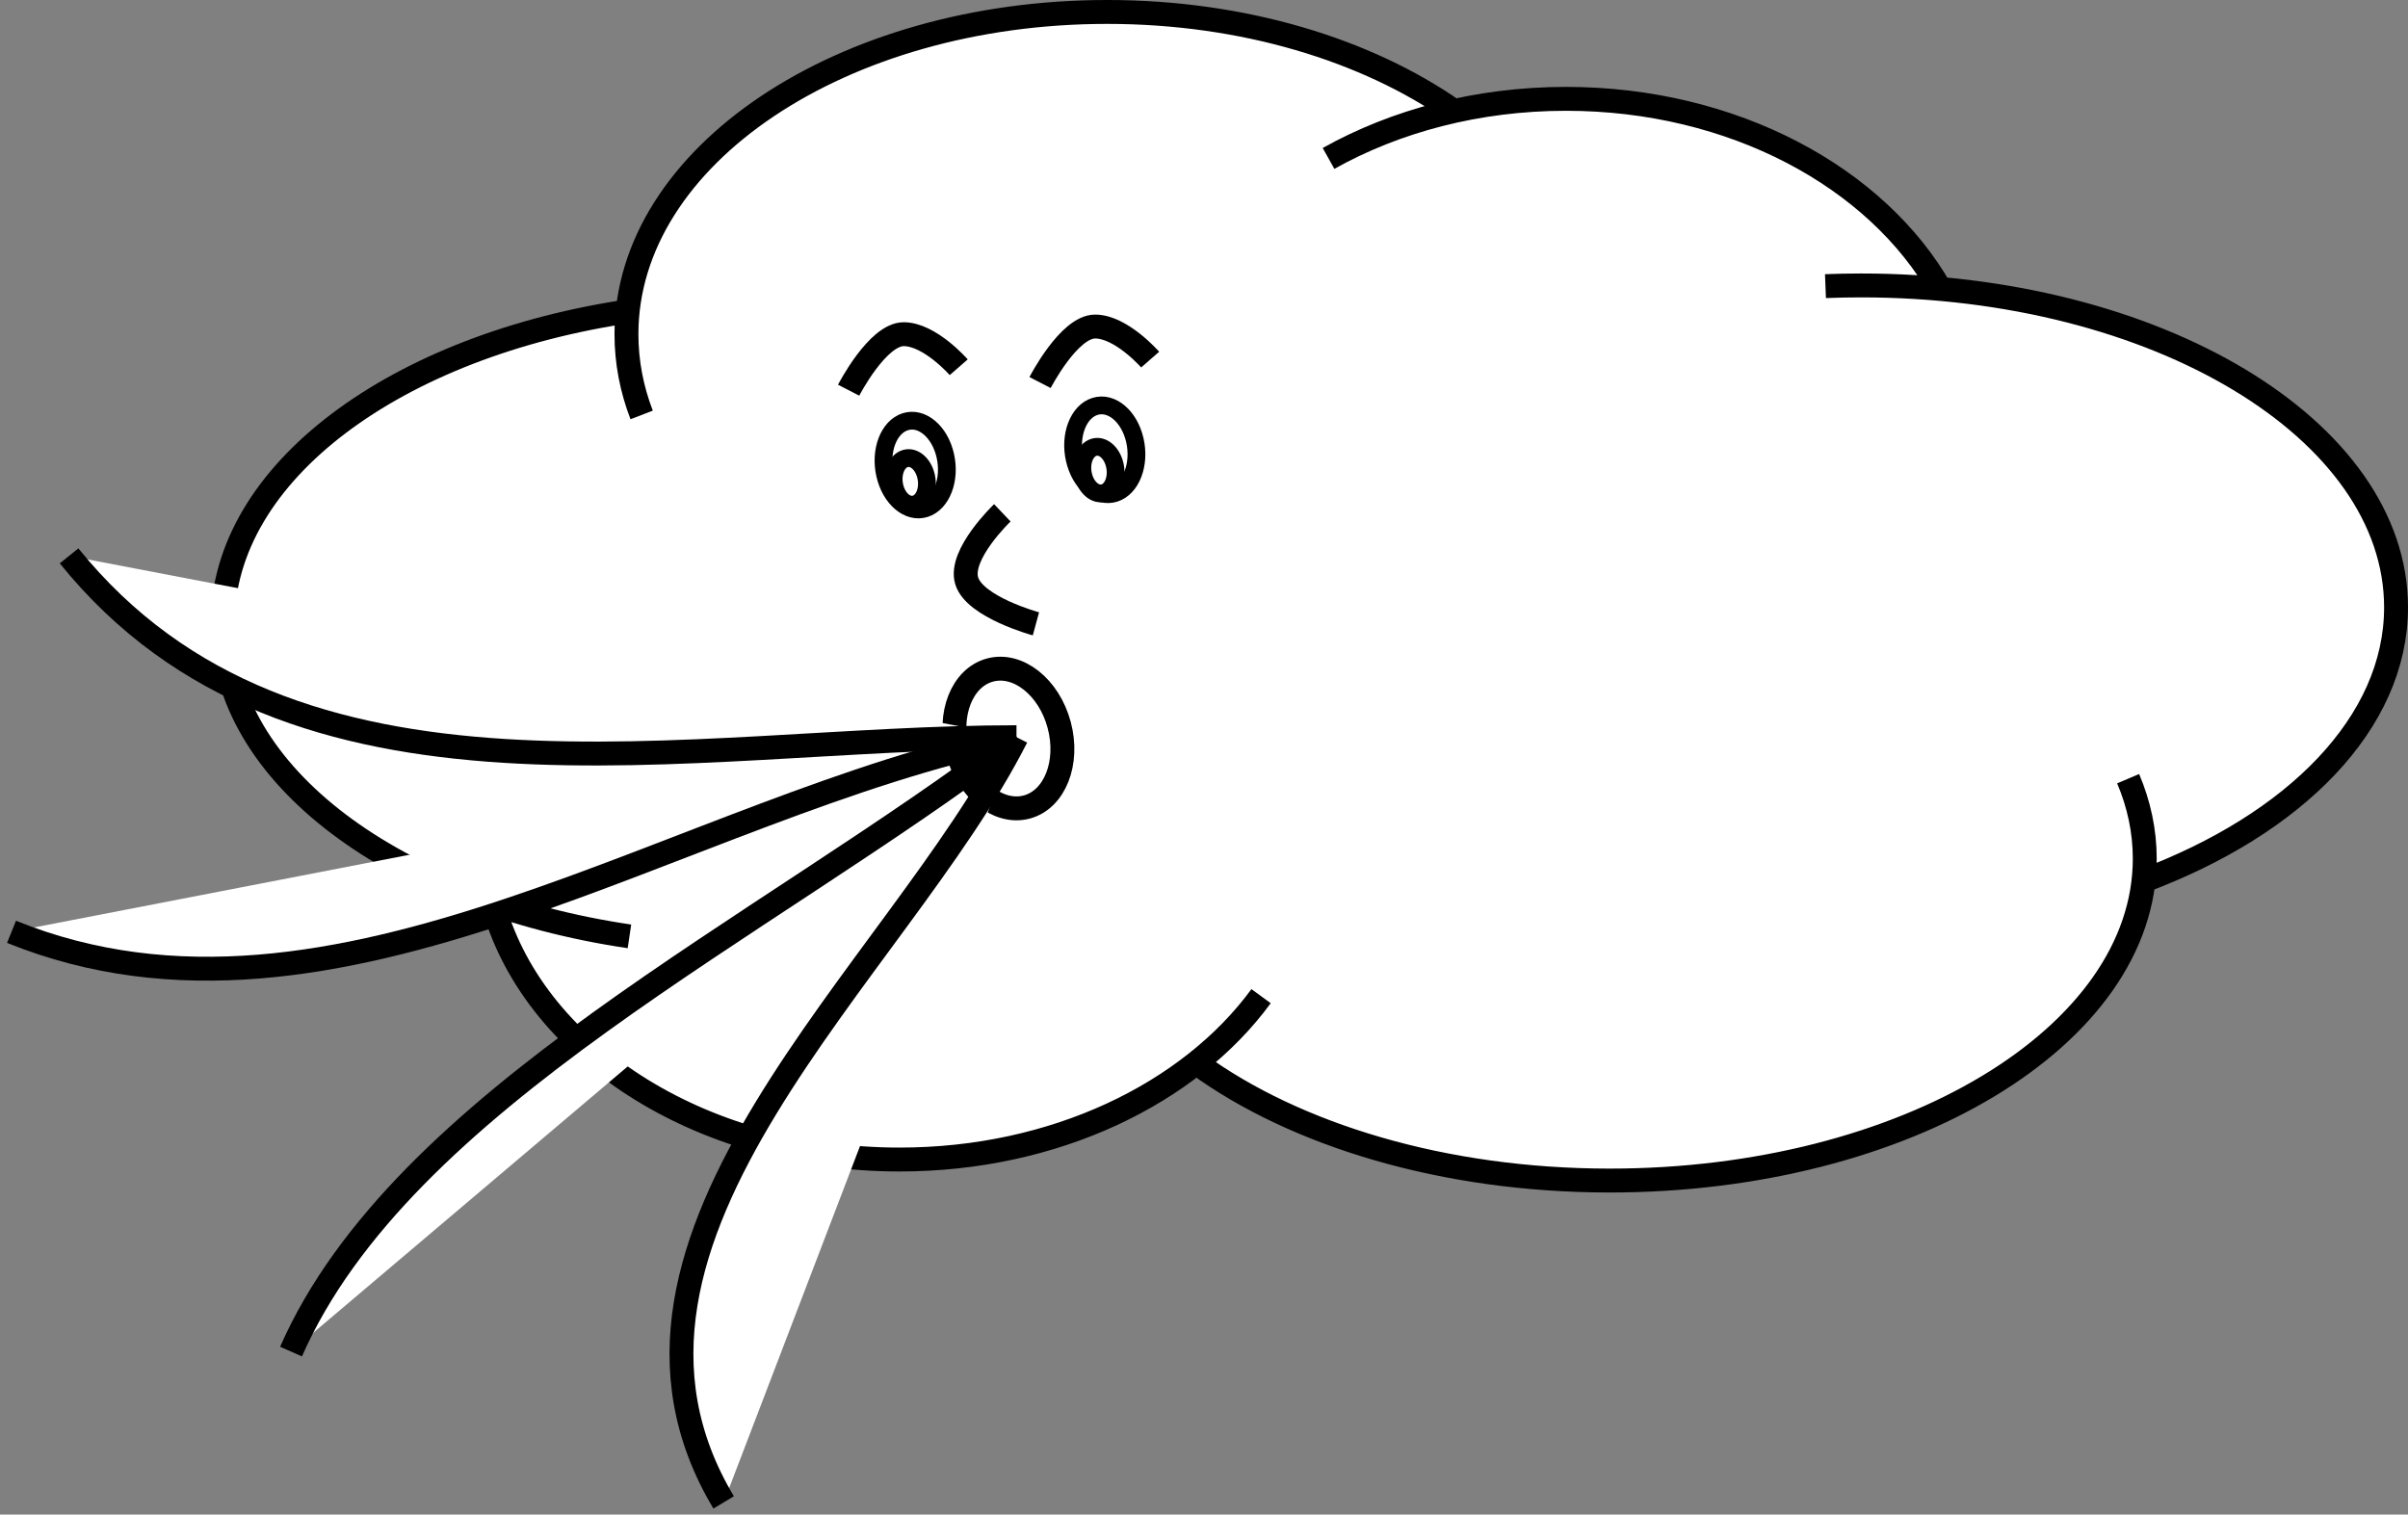 <?xml version="1.0"?><svg width="629.708" height="396.1" xmlns="http://www.w3.org/2000/svg">

 <rect width="100%" height="100%" fill="#808080" stroke="none"/>

 <g>
  <title>Layer 1</title>
  <g id="layer1">
   <g id="g3880">
    <path fill="#ffffff" d="m504.991,75.37l-191.906,202.781c25.661,18.682 64.452,30.594 107.875,30.594c74.018,0 134.597,-34.591 139.562,-78.375c39.668,-14.86 66.062,-41.343 66.062,-71.531c0,-42.274 -51.776,-77.273 -119.25,-83.281c-16.823,-29.307 -54.291,-49.719 -97.812,-49.719c-10.152,0 -19.973,1.145 -29.281,3.219c-22.878,-15.977 -55.076,-25.938 -90.719,-25.938c-66.427,0 -120.793,34.558 -125.375,78.312c-60.853,9.133 -105.937,42.24 -105.937,81.688c0,31.334 28.456,58.66 70.656,73.156c10.345,38.251 54.043,66.969 106.375,66.969c40.507,0 75.835,-17.204 94.531,-42.719" id="rect3801"/>
    <path fill="#ffffff" stroke="#000000" stroke-width="6.25" stroke-miterlimit="4" stroke-dashoffset="0" id="path3780" d="m276.982,189.585c2.651,9.893 -1.145,19.505 -8.478,21.47c-7.333,1.965 -15.427,-4.462 -18.077,-14.355c-2.651,-9.893 1.145,-19.505 8.478,-21.47c7.333,-1.965 15.427,4.462 18.077,14.355z"/>
    <path fill="#ffffff" stroke="#000000" stroke-width="6.25" stroke-miterlimit="4" stroke-dashoffset="0" id="path2816-2" d="m164.605,244.887c-61.089,-9.034 -106.403,-42.213 -106.403,-81.762c0,-39.671 45.596,-72.934 106.973,-81.845m182.245,-39.847c17.529,-9.813 38.966,-15.583 62.116,-15.583c43.707,0 81.309,20.569 98.027,50.078m-339.767,32.59c-2.594,-6.746 -3.974,-13.818 -3.974,-21.107c0,-46.55 56.284,-84.286 125.714,-84.286c35.643,0 67.822,9.945 90.699,25.922m97.136,45.785c3.076,-0.122 6.18,-0.183 9.307,-0.183c77.267,0 139.905,37.693 139.905,84.191c0,30.235 -26.485,56.748 -66.257,71.595m-3.805,-26.786c2.838,6.684 4.347,13.689 4.347,20.905c0,46.497 -62.638,84.191 -139.905,84.191c-43.423,0 -82.226,-11.905 -107.887,-30.586m16.707,-17.633c-18.697,25.515 -54.028,42.722 -94.535,42.722c-52.657,0 -96.569,-29.078 -106.56,-67.685"/>
    <g id="g3685" transform="matrix(0.987 0.159 -0.159 0.987 70.72 -18.534)">
     <path fill="#ffffff" stroke="#000000" stroke-width="6.25" stroke-miterlimit="4" id="path3669" d="m226.285,177.661c-83.804,31.719 -161.933,112.528 -251.429,92.071"/>
     <path fill="#ffffff" stroke="#000000" stroke-width="6.25" stroke-miterlimit="4" id="path3671" d="m226.285,177.661c-57.647,60.48 -143.603,118.94 -161.786,188.857"/>
     <path fill="#ffffff" stroke="#000000" stroke-width="6.25" stroke-miterlimit="4" id="path3673" d="m226.285,177.661c-20.885,65.429 -95.903,147.841 -43.781,209.813"/>
     <path fill="#ffffff" stroke="#000000" stroke-width="6.25" stroke-miterlimit="4" id="path3675" d="m226.285,177.661c-84.715,13.657 -182.616,55.095 -252.211,-7.419"/>
    </g>
    <path fill="#ffffff" stroke="#000000" stroke-width="4.648" stroke-miterlimit="4" stroke-dashoffset="0" id="path3691" d="m247.197,119.149c1.426,6.262 -0.942,12.45 -5.289,13.82c-4.347,1.371 -9.027,-2.595 -10.452,-8.857c-1.426,-6.262 0.942,-12.45 5.289,-13.82c4.347,-1.371 9.027,2.595 10.452,8.857z"/>
    <path fill="#ffffff" stroke="#000000" stroke-width="4.648" stroke-miterlimit="4" stroke-dashoffset="0" id="path3691-4" d="m296.777,115.149c1.426,6.262 -0.942,12.45 -5.289,13.82c-4.347,1.371 -9.027,-2.595 -10.452,-8.857c-1.426,-6.262 0.942,-12.45 5.289,-13.82c4.347,-1.371 9.027,2.595 10.452,8.857z"/>
    <path fill="#ffffff" stroke="#000000" stroke-width="6.25" stroke-miterlimit="4" d="m221.922,102.045c0,0 7.549,-14.647 14.395,-14.647c6.846,0 14.395,8.647 14.395,8.647" id="path3728"/>
    <path fill="#ffffff" stroke="#000000" stroke-width="6.25" stroke-miterlimit="4" d="m271.986,100.045c0,0 7.549,-14.647 14.395,-14.647c6.845,0 14.395,8.647 14.395,8.647" id="path3728-5"/>
    <path fill="#ffffff" stroke="#000000" stroke-width="6.25" stroke-miterlimit="4" d="m270.902,163.151c0,0 -16.017,-4.36 -18.106,-11.264c-2.089,-6.904 9.32,-17.771 9.32,-17.771" id="path3728-51"/>
    <path fill="#ffffff" stroke="#000000" stroke-width="4.648" stroke-miterlimit="4" stroke-dashoffset="0" id="path3691-1" d="m242.182,124.589c0.749,3.29 -0.495,6.541 -2.779,7.261c-2.284,0.72 -4.742,-1.363 -5.492,-4.653c-0.749,-3.29 0.495,-6.541 2.779,-7.261c2.284,-0.72 4.742,1.363 5.492,4.653z"/>
    <path fill="#ffffff" stroke="#000000" stroke-width="4.648" stroke-miterlimit="4" stroke-dashoffset="0" id="path3691-1-1" d="m291.528,121.643c0.749,3.29 -0.495,6.541 -2.779,7.261c-2.284,0.72 -4.742,-1.363 -5.492,-4.653c-0.749,-3.29 0.495,-6.541 2.779,-7.261c2.284,-0.72 4.742,1.363 5.492,4.653z"/>
   </g>
  </g>
 </g>
</svg>